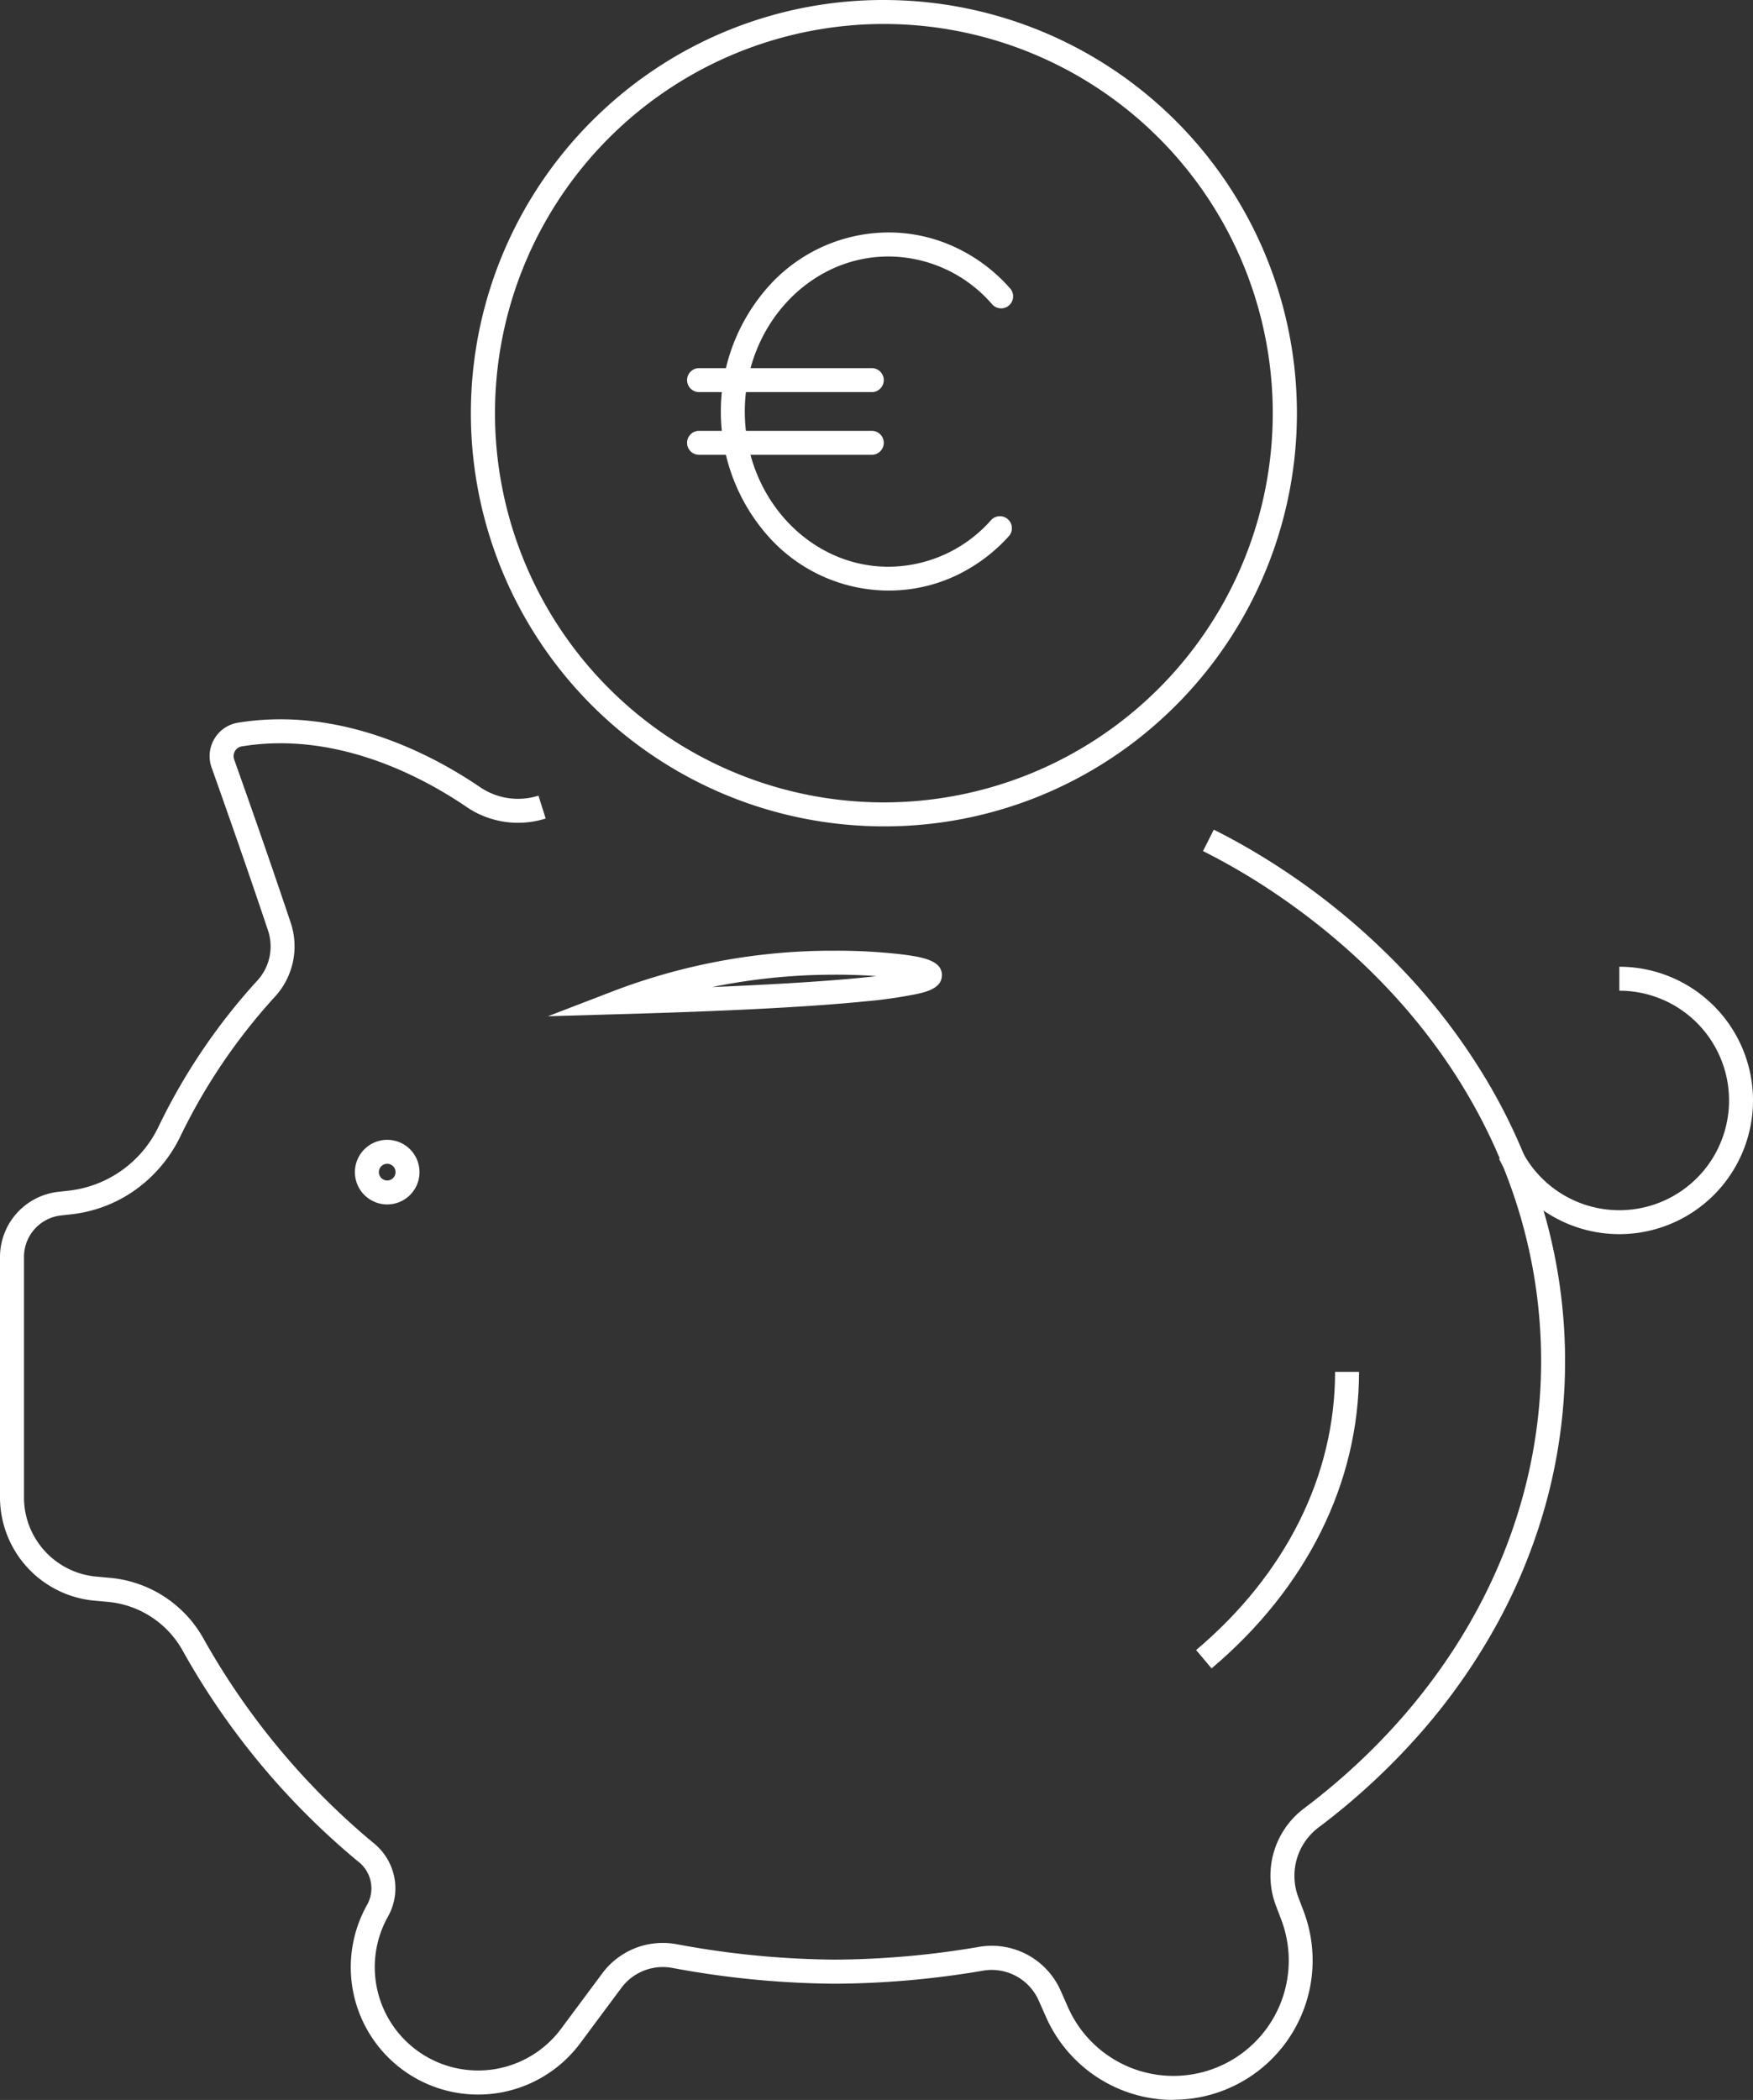 <svg xmlns="http://www.w3.org/2000/svg" width="109.748" height="131.43" viewBox="0 0 109.748 131.43"><rect x="0" y="0" width="109.748" height="131.43" fill="#333333" stroke="none"/><g id="Groupe_153" data-name="Groupe 153" transform="translate(-1825.449 -3590.449)"><path id="Trac&#xE9;_4900" data-name="Trac&#xE9; 4900" d="M73.209,199.175a8.719,8.719,0,0,1-7.972-5.188l-.456-1.03a3.216,3.216,0,0,0-3.482-1.873,56.607,56.607,0,0,1-9.277.818,57.342,57.342,0,0,1-10.2-.993,3.236,3.236,0,0,0-3.166,1.247l-2.581,3.47a7.97,7.97,0,0,1-13.343-8.661,2.115,2.115,0,0,0-.571-2.72,46.65,46.65,0,0,1-10.956-13.157A5.978,5.978,0,0,0,6.472,168l-.814-.074A6.5,6.5,0,0,1-.25,161.453V146.424a4.107,4.107,0,0,1,3.662-4.087l.639-.07A7.122,7.122,0,0,0,9.7,138.208a37.982,37.982,0,0,1,6.168-9.1,3.157,3.157,0,0,0,.663-3.12c-1.269-3.8-2.758-8.023-3.533-10.2a2.124,2.124,0,0,1,.172-1.8,2.1,2.1,0,0,1,1.471-1.009c6.478-1.064,12.27,2.062,15.146,4.02a4.232,4.232,0,0,0,3.674.544l.451,1.431a5.724,5.724,0,0,1-4.969-.735c-2.691-1.832-8.095-4.759-14.059-3.779a.6.6,0,0,0-.422.291.627.627,0,0,0-.051.531c.777,2.182,2.27,6.413,3.543,10.228a4.658,4.658,0,0,1-.976,4.6,36.484,36.484,0,0,0-5.925,8.736,8.842,8.842,0,0,1-2.782,3.336,8.534,8.534,0,0,1-4.054,1.564l-.639.07a2.609,2.609,0,0,0-2.326,2.6v15.029a4.974,4.974,0,0,0,4.543,4.977l.814.074a7.475,7.475,0,0,1,5.917,3.87,45.691,45.691,0,0,0,10.558,12.687,3.669,3.669,0,0,1,1.342,2.139,3.593,3.593,0,0,1-.383,2.5,6.47,6.47,0,0,0,10.832,7.031l2.581-3.47a4.716,4.716,0,0,1,4.643-1.827,55.823,55.823,0,0,0,9.924.968,55.082,55.082,0,0,0,9.025-.8,4.715,4.715,0,0,1,5.106,2.744l.456,1.03a7.219,7.219,0,0,0,13.348-5.491l-.327-.86a5.273,5.273,0,0,1,1.758-6.087c9.433-7.108,14.844-17.311,14.844-27.992,0-11.591-6.189-22.344-16.981-29.5a40.734,40.734,0,0,0-4.186-2.427l.675-1.34a42.241,42.241,0,0,1,4.341,2.517,43.571,43.571,0,0,1,7.277,6.039,39.01,39.01,0,0,1,5.565,7.3,35.256,35.256,0,0,1,3.558,8.321,33.646,33.646,0,0,1,.167,17.563,34.973,34.973,0,0,1-3.095,7.823,38.273,38.273,0,0,1-4.865,6.97,42.469,42.469,0,0,1-6.4,5.925,3.792,3.792,0,0,0-1.258,4.355l.327.86a8.719,8.719,0,0,1-8.149,11.82ZM34.053,131.35l4.093-1.574a38.5,38.5,0,0,1,13.875-2.528,35.612,35.612,0,0,1,4.19.23c1.315.165,2.5.388,2.509,1.289.012.828-.993,1.058-1.533,1.182a29.227,29.227,0,0,1-3.312.474c-3.385.339-8.579.609-15.438.8Zm17.968-2.6a38,38,0,0,0-7.69.774c3.425-.143,6.251-.311,8.441-.5.721-.063,1.332-.126,1.85-.186C53.864,128.781,52.984,128.748,52.021,128.748Z" transform="translate(1825.699 3522.704)" fill="#fff"></path><path id="Trac&#xE9;_4901" data-name="Trac&#xE9; 4901" d="M99.616,51.47c-.434,0-.875-.011-1.31-.033A25.859,25.859,0,0,1,81.8,6.851,25.734,25.734,0,0,1,99.574-.25c.434,0,.875.011,1.31.033a25.859,25.859,0,0,1,16.51,44.586A25.734,25.734,0,0,1,99.616,51.47ZM99.574,1.25a24.36,24.36,0,0,0-1.193,48.689c.41.021.826.031,1.236.031a24.36,24.36,0,0,0,1.193-48.689C100.4,1.261,99.983,1.25,99.574,1.25Z" transform="translate(1781.189 3590.699)" fill="#fff"></path><path id="Trac&#xE9;_4902" data-name="Trac&#xE9; 4902" d="M57.544,178.818a2.022,2.022,0,1,1-2.022,2.022A2.024,2.024,0,0,1,57.544,178.818Zm0,2.544a.522.522,0,1,0-.522-.522A.523.523,0,0,0,57.544,181.362Z" transform="translate(1792.146 3482.97)" fill="#fff"></path><path id="Trac&#xE9;_4903" data-name="Trac&#xE9; 4903" d="M242.736,168.361a8.369,8.369,0,0,1-7.531-4.716l1.349-.655a6.869,6.869,0,1,0,6.182-9.865v-1.5a8.368,8.368,0,0,1,0,16.736Z" transform="translate(1684.093 3499.33)" fill="#fff"></path><path id="Trac&#xE9;_4904" data-name="Trac&#xE9; 4904" d="M188.279,232.7l-.967-1.147c5.608-4.731,8.7-10.914,8.7-17.411h1.5C197.508,221.09,194.23,227.681,188.279,232.7Z" transform="translate(1713.021 3462.169)" fill="#fff"></path><path id="Trac&#xE9;_4905" data-name="Trac&#xE9; 4905" d="M123.52,58.676a10.1,10.1,0,0,1-7.439-3.3,11.758,11.758,0,0,1,0-15.813,10.1,10.1,0,0,1,7.439-3.3,9.845,9.845,0,0,1,4.221.945,10.5,10.5,0,0,1,3.393,2.554.75.75,0,1,1-1.122,1,8.615,8.615,0,0,0-6.492-2.995c-4.959,0-8.994,4.355-8.994,9.709s4.035,9.709,8.994,9.709a8.615,8.615,0,0,0,6.434-2.929.75.75,0,0,1,1.112,1.006,10.484,10.484,0,0,1-3.371,2.5A9.848,9.848,0,0,1,123.52,58.676Z" transform="translate(1757.552 3568.735)" fill="#fff"></path><path id="Ligne_45" data-name="Ligne 45" d="M10.814.75H0A.75.75,0,0,1-.75,0,.75.75,0,0,1,0-.75H10.814a.75.75,0,0,1,.75.75A.75.75,0,0,1,10.814.75Z" transform="translate(1869.214 3614.24)" fill="#fff"></path><path id="Ligne_46" data-name="Ligne 46" d="M10.814.75H0A.75.75,0,0,1-.75,0,.75.75,0,0,1,0-.75H10.814a.75.75,0,0,1,.75.75A.75.75,0,0,1,10.814.75Z" transform="translate(1869.214 3618.164)" fill="#fff"></path></g></svg>